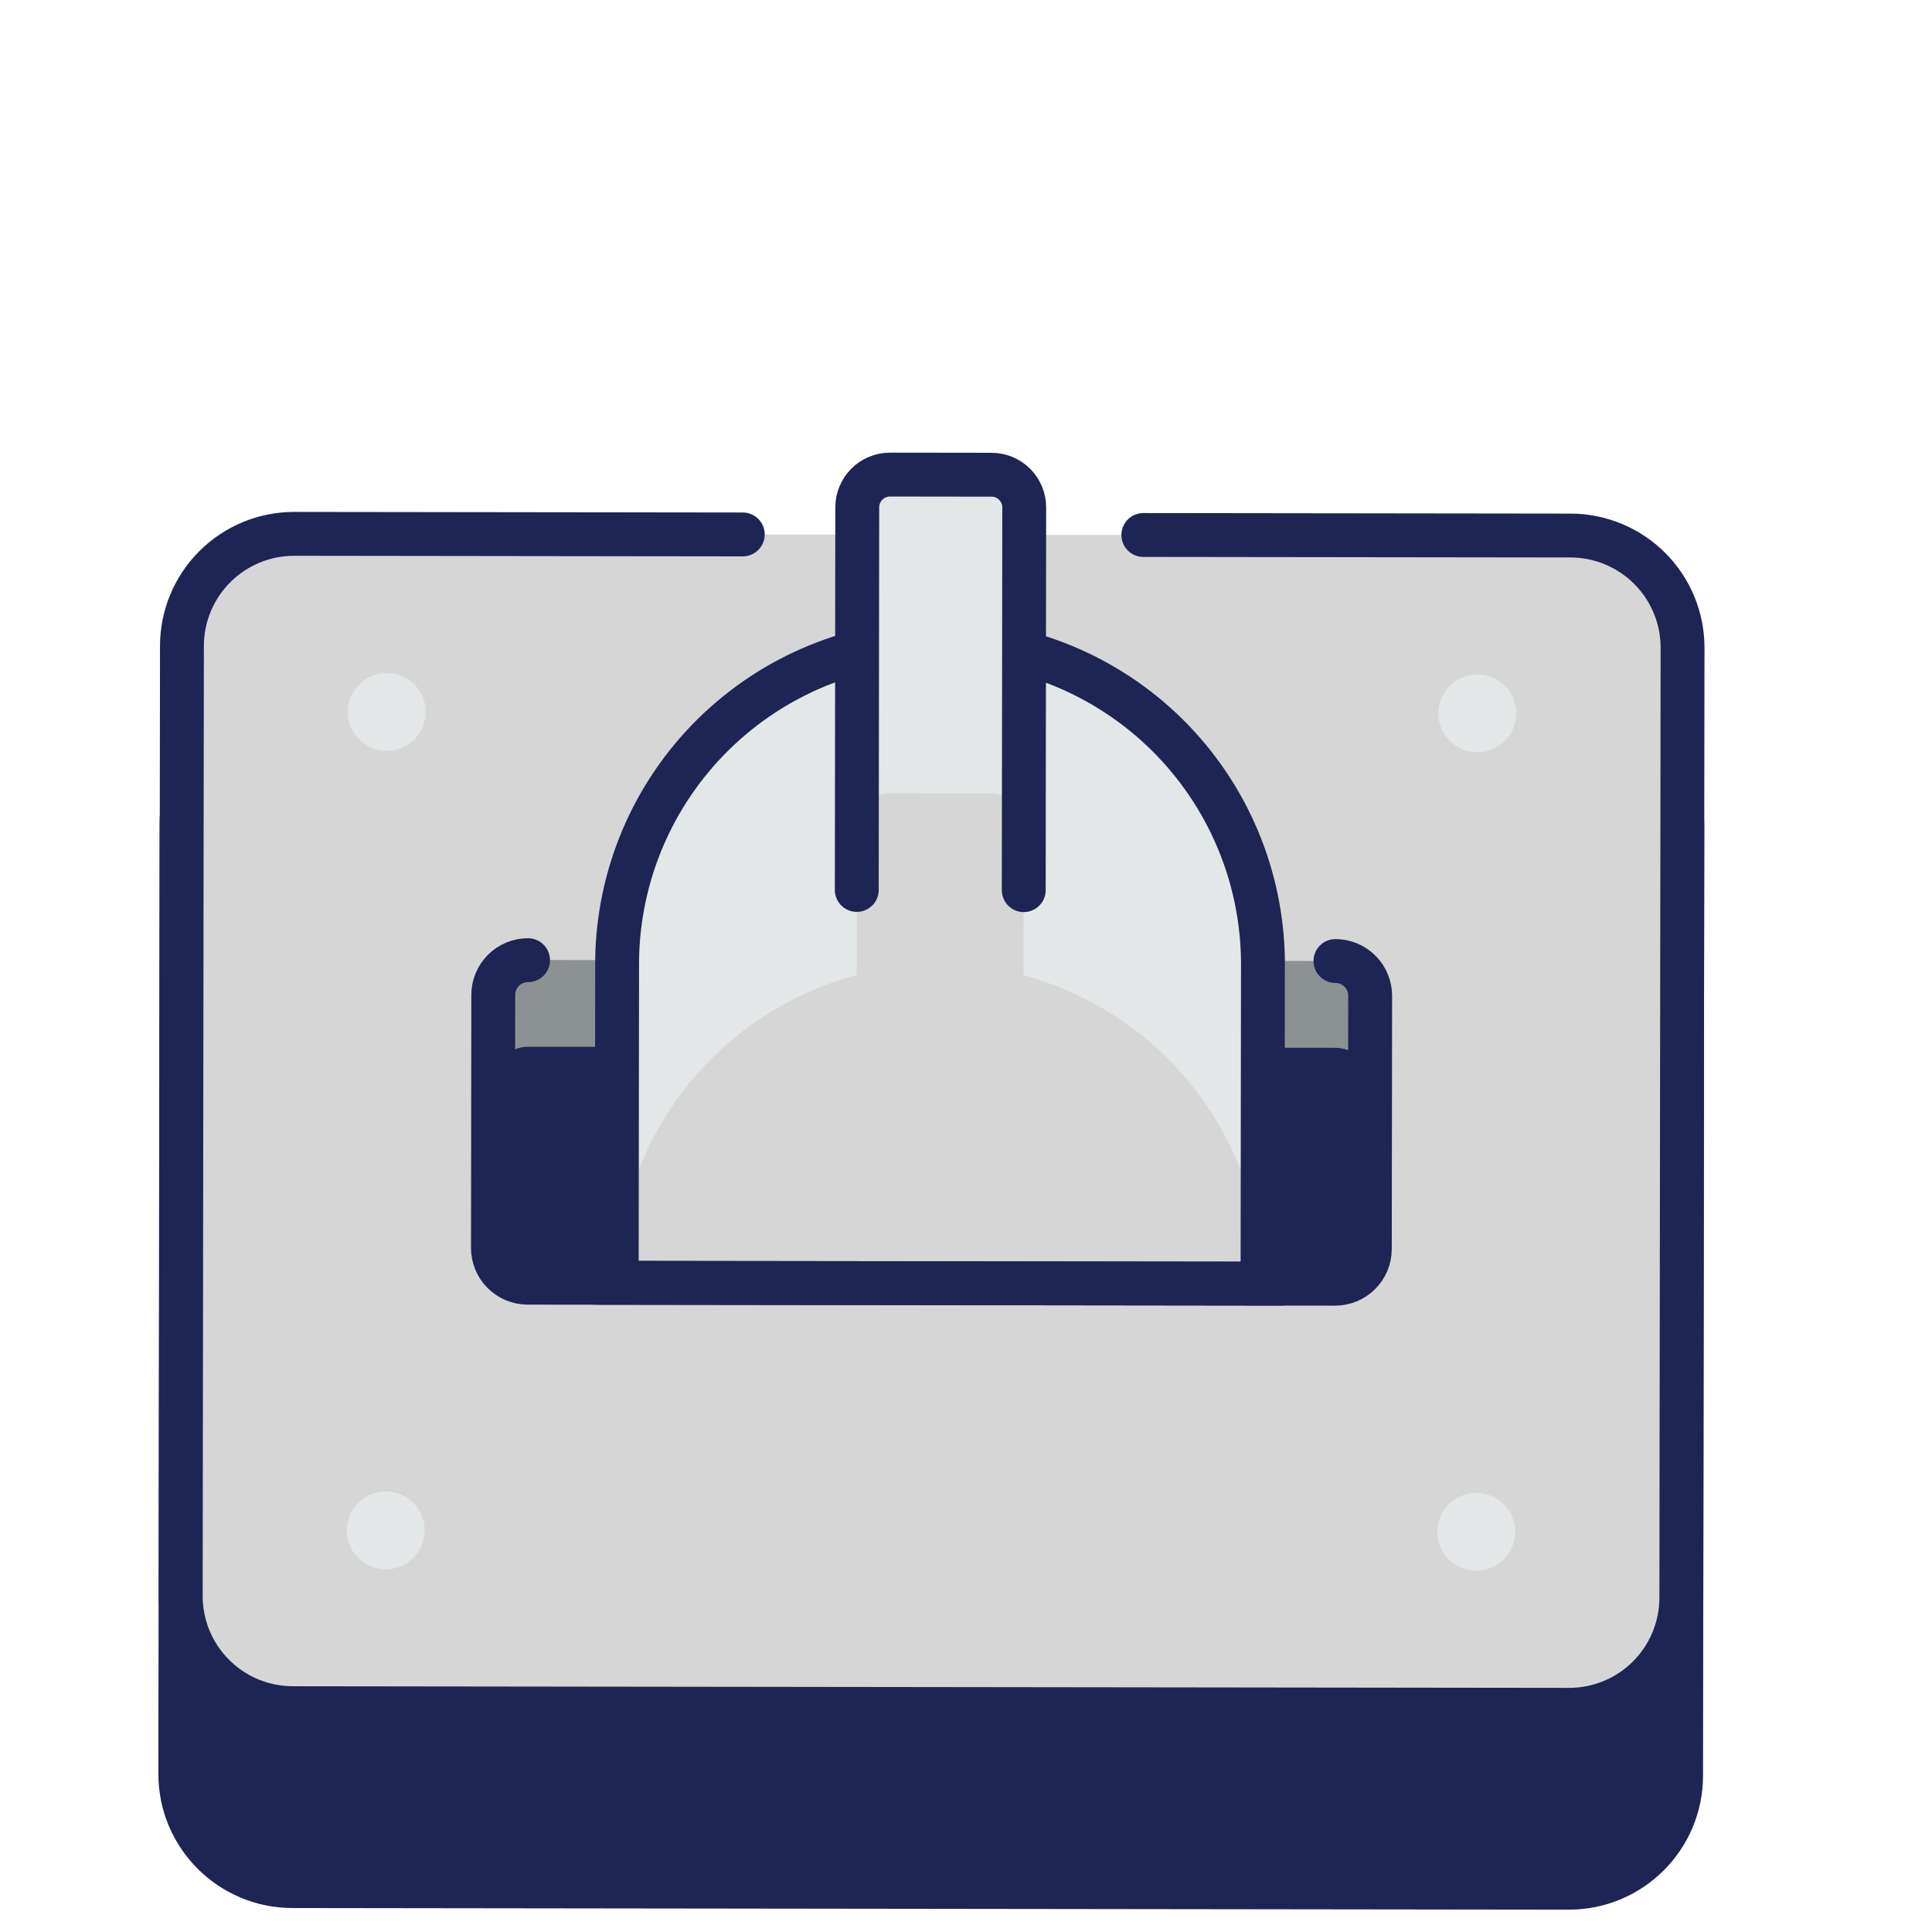 <?xml version="1.0" encoding="UTF-8"?> <svg xmlns="http://www.w3.org/2000/svg" width="133" height="133" viewBox="0 0 133 133" fill="none"><path d="M115.728 122.242L115.812 56.843C115.817 52.579 112.363 49.118 108.097 49.113L20.231 49.001C15.965 48.996 12.502 52.447 12.497 56.711L12.413 122.11C12.408 126.374 15.862 129.835 20.128 129.84L107.994 129.952C112.26 129.957 115.722 126.506 115.728 122.242Z" fill="#1E2454"></path><path d="M115.728 122.242L115.812 56.843C115.817 52.579 112.363 49.118 108.097 49.113L20.231 49.001C15.965 48.996 12.502 52.447 12.497 56.711L12.413 122.11C12.408 126.374 15.862 129.835 20.128 129.84L107.994 129.952C112.26 129.957 115.722 126.506 115.728 122.242Z" stroke="#1E2454" stroke-width="3.02" stroke-miterlimit="10" stroke-linecap="round"></path><path d="M115.744 109.995L115.828 44.596C115.833 40.332 112.379 36.872 108.113 36.866L20.247 36.754C15.981 36.749 12.518 40.201 12.513 44.464L12.429 109.863C12.424 114.127 15.877 117.588 20.144 117.593L108.009 117.705C112.275 117.711 115.738 114.259 115.744 109.995Z" fill="#D6D6D6"></path><path d="M78.708 36.829L108.113 36.866C110.161 36.869 112.123 37.684 113.57 39.132C115.017 40.58 115.829 42.544 115.828 44.59L115.744 109.995C115.741 112.043 114.925 114.005 113.474 115.451C112.024 116.897 110.058 117.708 108.009 117.705L20.156 117.593C18.107 117.591 16.143 116.775 14.697 115.325C13.25 113.875 12.439 111.911 12.441 109.863L12.525 44.458C12.528 42.411 13.345 40.45 14.796 39.004C16.246 37.559 18.211 36.748 20.259 36.751L51.133 36.791" stroke="#1E2454" stroke-width="3.02" stroke-miterlimit="10" stroke-linecap="round"></path><path d="M94.3 85.984L94.323 68.552C94.324 67.231 93.255 66.159 91.933 66.157L36.355 66.087C35.033 66.085 33.961 67.154 33.959 68.475L33.937 85.907C33.935 87.228 35.005 88.3 36.326 88.302L91.905 88.372C93.226 88.374 94.299 87.305 94.3 85.984Z" fill="#8C9193"></path><path d="M94.3 85.985L94.315 74.525C94.317 73.204 93.247 72.132 91.926 72.131L36.347 72.06C35.026 72.058 33.953 73.127 33.951 74.448L33.937 85.908C33.935 87.228 35.005 88.3 36.326 88.302L91.905 88.373C93.226 88.374 94.299 87.305 94.3 85.985Z" fill="#1E2454"></path><path d="M86.942 66.151C86.881 60.304 84.516 54.716 80.36 50.6C76.204 46.485 70.592 44.172 64.741 44.165C58.89 44.157 53.272 46.455 49.105 50.561C44.938 54.666 42.559 60.247 42.483 66.094L42.455 88.309L86.913 88.366L86.942 66.151Z" fill="#E3E7E8"></path><path d="M42.458 88.31C42.534 82.463 44.913 76.881 49.08 72.776C53.246 68.671 58.864 66.372 64.715 66.38C70.566 66.387 76.178 68.7 80.334 72.816C84.49 76.931 86.856 82.519 86.916 88.366" fill="#D6D6D6"></path><path d="M86.942 66.151C86.881 60.304 84.516 54.716 80.36 50.6C76.204 46.485 70.592 44.172 64.741 44.165C58.89 44.157 53.272 46.455 49.105 50.561C44.938 54.666 42.559 60.247 42.483 66.094L42.455 88.309L86.913 88.366L86.942 66.151Z" stroke="#1E2454" stroke-width="3.02" stroke-miterlimit="10" stroke-linecap="round"></path><path d="M91.933 66.157C92.568 66.158 93.176 66.411 93.624 66.86C94.072 67.309 94.323 67.917 94.323 68.552L94.3 85.984C94.299 86.619 94.047 87.226 93.597 87.674C93.148 88.122 92.539 88.373 91.905 88.372L36.323 88.302C35.688 88.301 35.08 88.048 34.632 87.599C34.184 87.15 33.933 86.542 33.934 85.907L33.956 68.487C33.957 67.853 34.21 67.245 34.659 66.797C35.108 66.349 35.717 66.098 36.351 66.099" stroke="#1E2454" stroke-width="3.02" stroke-miterlimit="10" stroke-linecap="round"></path><path d="M70.499 34.935L70.466 61.278L58.981 61.264L59.014 34.92C59.015 34.323 59.253 33.752 59.675 33.33C60.098 32.908 60.67 32.672 61.267 32.672L68.259 32.681C68.855 32.684 69.425 32.923 69.845 33.345C70.265 33.768 70.5 34.339 70.499 34.935Z" fill="#E3E7E8"></path><path d="M70.471 56.87L70.438 83.214L58.953 83.199L58.986 56.855C58.987 56.258 59.225 55.686 59.648 55.264C60.071 54.843 60.645 54.606 61.242 54.607L68.234 54.616C68.829 54.62 69.398 54.859 69.818 55.282C70.237 55.704 70.472 56.275 70.471 56.87Z" fill="#D6D6D6"></path><path d="M58.981 61.264L59.014 34.92C59.015 34.323 59.253 33.752 59.675 33.33C60.097 32.908 60.67 32.672 61.267 32.672L68.259 32.681C68.555 32.681 68.847 32.739 69.121 32.853C69.394 32.966 69.642 33.133 69.851 33.342C70.059 33.551 70.225 33.8 70.338 34.073C70.451 34.346 70.509 34.639 70.508 34.935L70.475 61.278" stroke="#1E2454" stroke-width="3.02" stroke-miterlimit="10" stroke-linecap="round"></path><path d="M99.02 49.101C99.018 50.581 100.217 51.782 101.698 51.784C103.179 51.786 104.381 50.588 104.383 49.108C104.384 47.628 103.186 46.427 101.705 46.425C100.224 46.423 99.022 47.621 99.02 49.101Z" fill="#E3E7E8"></path><path d="M98.948 105.447C98.946 106.927 100.145 108.128 101.626 108.13C103.106 108.132 104.308 106.934 104.31 105.454C104.312 103.974 103.113 102.773 101.633 102.771C100.152 102.769 98.95 103.967 98.948 105.447Z" fill="#E3E7E8"></path><path d="M23.946 49.006C23.944 50.486 25.143 51.687 26.624 51.689C28.105 51.691 29.307 50.492 29.309 49.012C29.311 47.532 28.112 46.331 26.631 46.329C25.15 46.328 23.948 47.526 23.946 49.006Z" fill="#E3E7E8"></path><path d="M23.874 105.351C23.872 106.831 25.071 108.032 26.552 108.034C28.032 108.036 29.234 106.838 29.236 105.358C29.238 103.878 28.039 102.677 26.558 102.675C25.078 102.673 23.876 103.871 23.874 105.351Z" fill="#E3E7E8"></path></svg> 